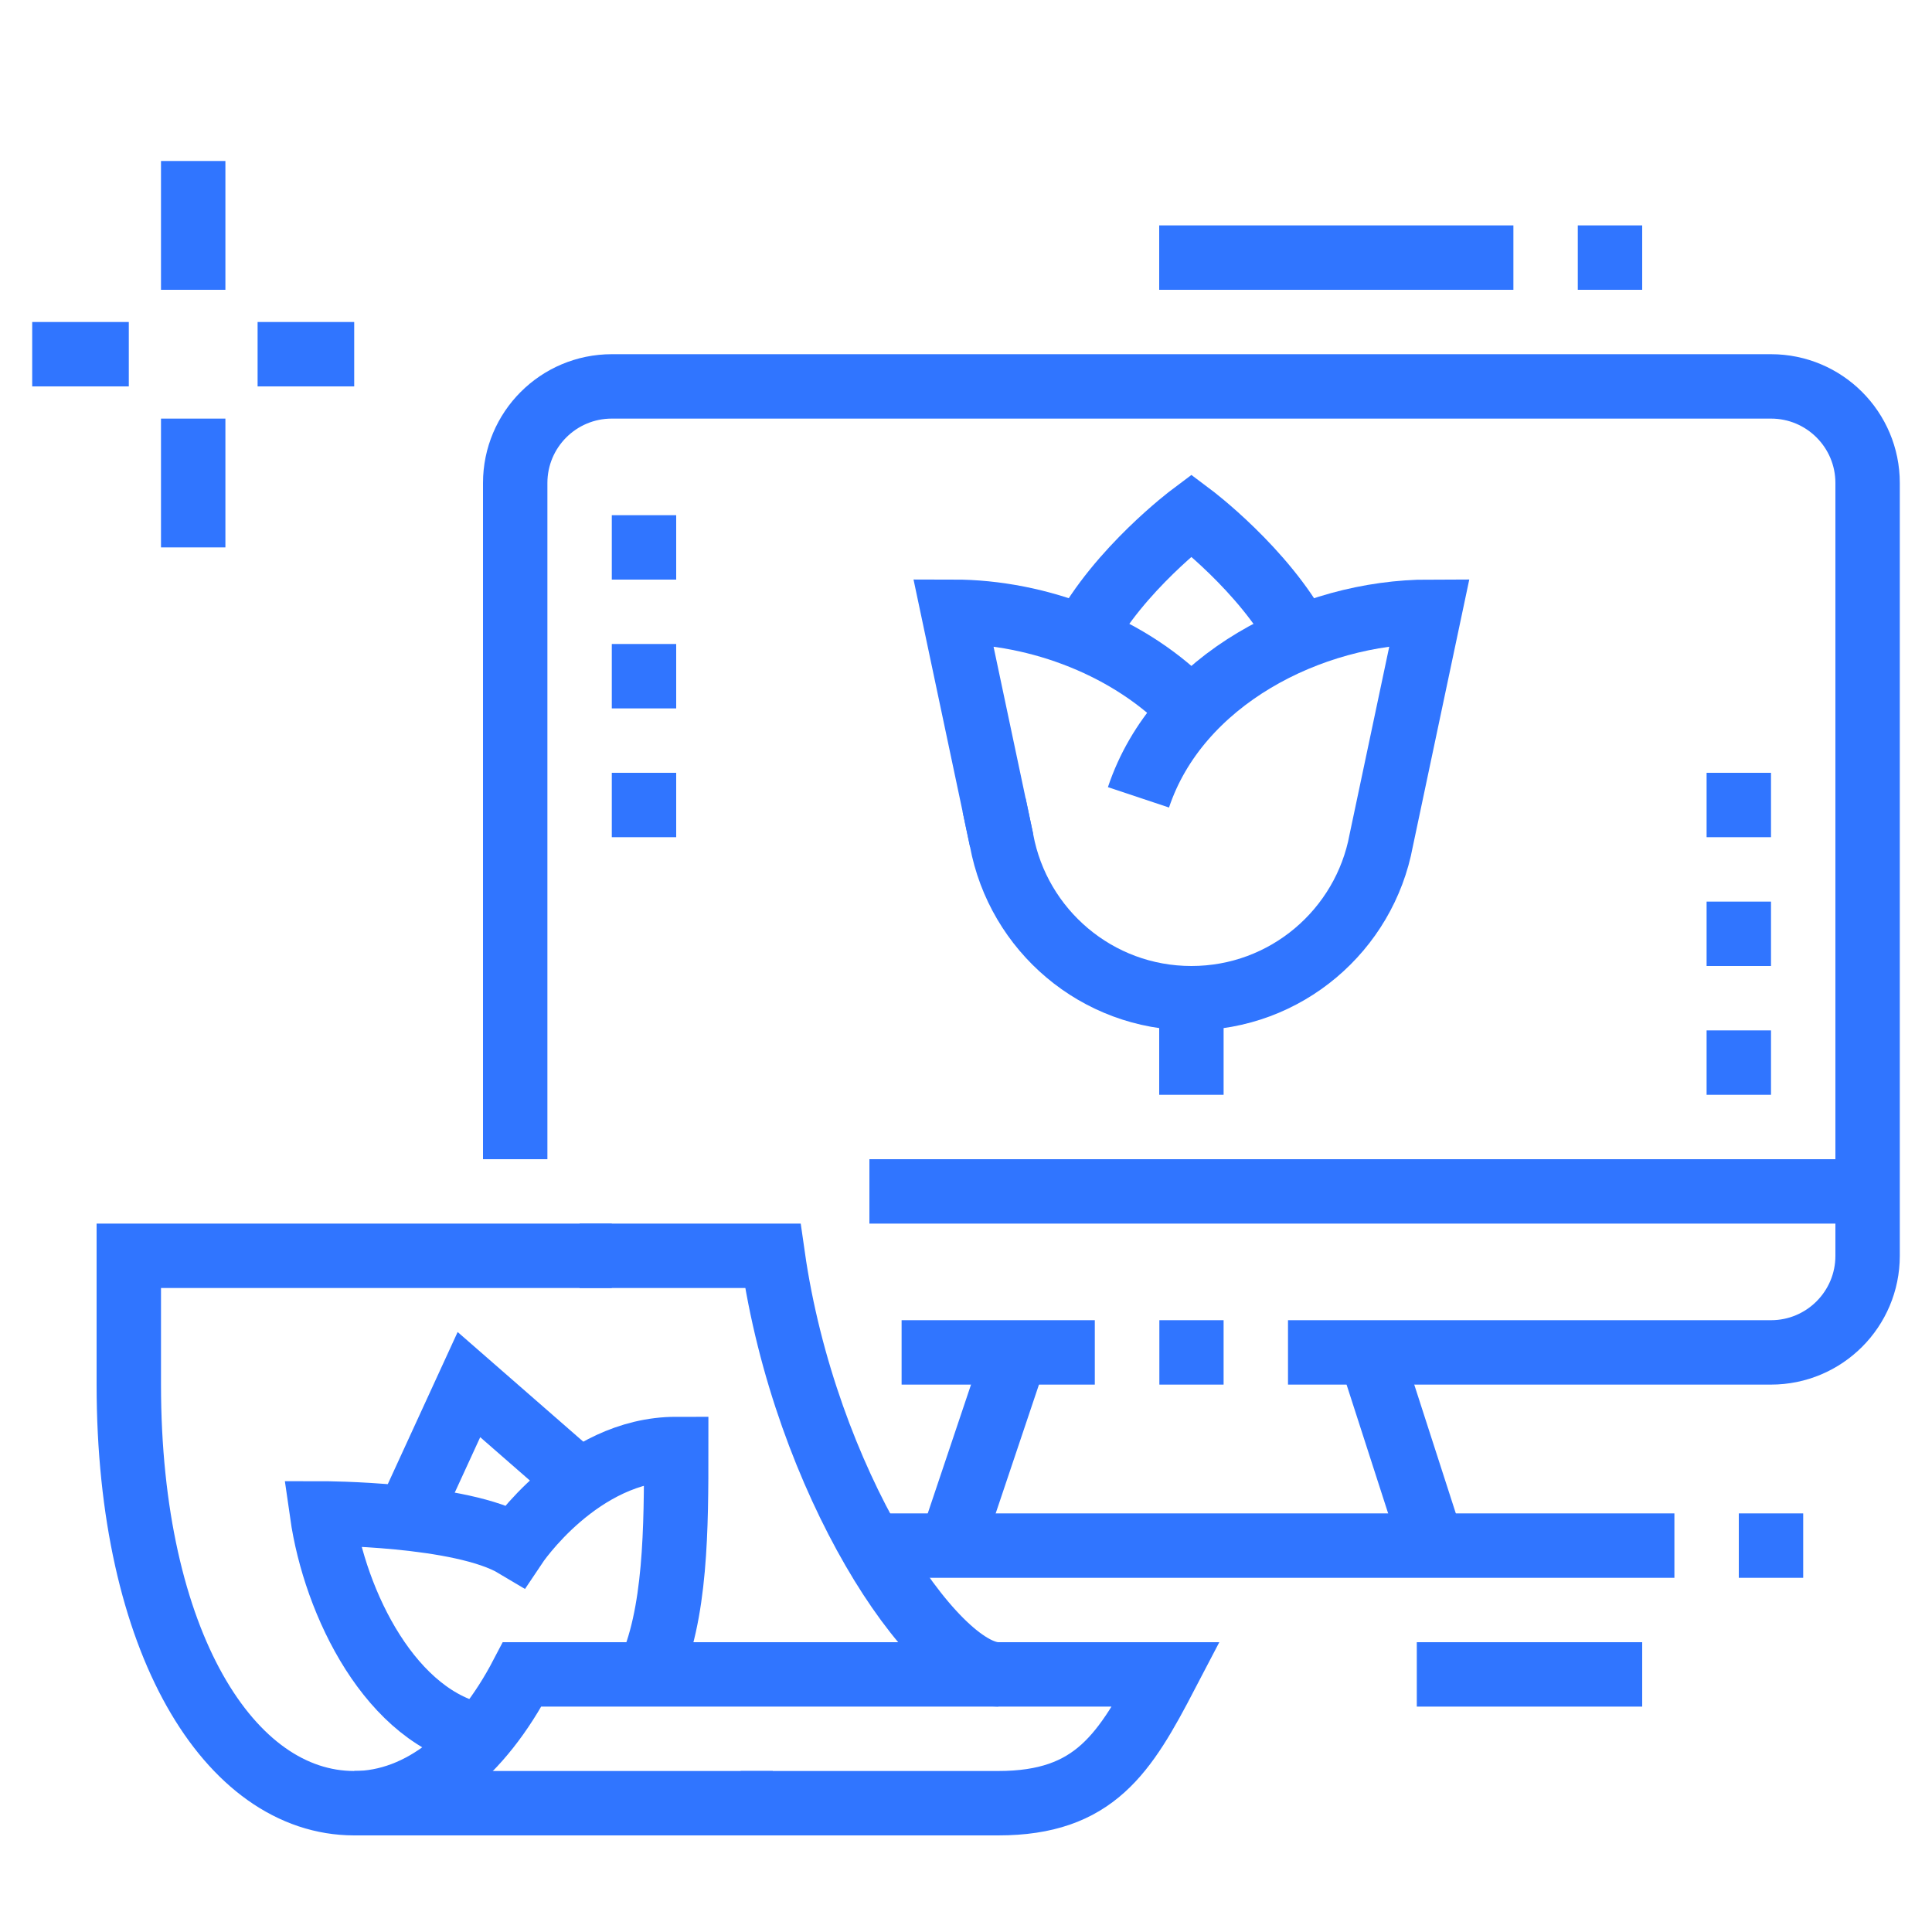 <?xml version="1.0" encoding="UTF-8"?> <svg xmlns="http://www.w3.org/2000/svg" width="60" height="60" viewBox="0 0 60 60" fill="none"><path d="M16 36V15C16 13.343 17.343 12 19 12H55C56.657 12 58 13.343 58 15V39C58 40.657 56.657 42 55 42H40" stroke="#3075FF" stroke-width="2" stroke-miterlimit="10"></path><path d="M34 42H28" stroke="#3075FF" stroke-width="2" stroke-miterlimit="10"></path><path d="M38 42H36.005" stroke="#3075FF" stroke-width="2" stroke-miterlimit="10"></path><path d="M27 37H58" stroke="#3075FF" stroke-width="2" stroke-miterlimit="10"></path><path d="M31.547 42L29.531 48" stroke="#3075FF" stroke-width="2" stroke-miterlimit="10"></path><path d="M42.547 42L44.484 48" stroke="#3075FF" stroke-width="2" stroke-miterlimit="10"></path><path d="M27.053 48H52" stroke="#3075FF" stroke-width="2" stroke-miterlimit="10"></path><path d="M54 48H56" stroke="#3075FF" stroke-width="2" stroke-miterlimit="10"></path><path d="M36 8H47" stroke="#3075FF" stroke-width="2" stroke-miterlimit="10"></path><path d="M49 8H51" stroke="#3075FF" stroke-width="2" stroke-miterlimit="10"></path><path d="M44 52H51" stroke="#3075FF" stroke-width="2" stroke-miterlimit="10"></path><path d="M6 9V5" stroke="#3075FF" stroke-width="2" stroke-miterlimit="10"></path><path d="M6 17V13" stroke="#3075FF" stroke-width="2" stroke-miterlimit="10"></path><path d="M8 11H11" stroke="#3075FF" stroke-width="2" stroke-miterlimit="10"></path><path d="M4 11H1" stroke="#3075FF" stroke-width="2" stroke-miterlimit="10"></path><path d="M21 16H19V18H21V16Z" fill="#3075FF"></path><path d="M21 20H19V22H21V20Z" fill="#3075FF"></path><path d="M21 24H19V26H21V24Z" fill="#3075FF"></path><path d="M55 24H53V26H55V24Z" fill="#3075FF"></path><path d="M55 28H53V30H55V28Z" fill="#3075FF"></path><path d="M55 32H53V34H55V32Z" fill="#3075FF"></path><path d="M33.624 19.799C34.748 17.688 37 16 37 16C37 16 39.249 17.687 40.374 19.795" stroke="#3075FF" stroke-width="2" stroke-miterlimit="10"></path><path d="M30.874 25.004L31.105 26.098C31.622 28.887 34.062 31 37 31C39.938 31 42.378 28.887 42.895 26.098L44.396 18.998C40.699 19 36.576 21.106 35.356 24.762" stroke="#3075FF" stroke-width="2" stroke-miterlimit="10"></path><path d="M37 22.059C35.139 20.088 32.261 18.999 29.604 18.998L30.874 25.004L31.105 26.098" stroke="#3075FF" stroke-width="2" stroke-miterlimit="10"></path><path d="M37 31V34" stroke="#3075FF" stroke-width="2" stroke-miterlimit="10"></path><path d="M17.999 39H24C25 46 29 52 31 52" stroke="#3075FF" stroke-width="2" stroke-miterlimit="10"></path><path d="M23.002 56H31C34 56 34.936 54.455 36.217 52H16.217C14.935 54.455 13.073 56 11 56C7.134 56 4 51 4 43V39H19" stroke="#3075FF" stroke-width="2" stroke-miterlimit="10"></path><path d="M11 56H24" stroke="#3075FF" stroke-width="2" stroke-miterlimit="10"></path><path d="M12.655 47.154L14.563 43L18 46" stroke="#3075FF" stroke-width="2" stroke-miterlimit="10"></path><path d="M14.946 53.913C12.15 53.385 10.4 49.803 10 47C10 47 14.328 47 16 48C16 48 18 45 21 45C21 47.407 21 50.177 20.128 52" stroke="#3075FF" stroke-width="2" stroke-miterlimit="10"></path></svg> 